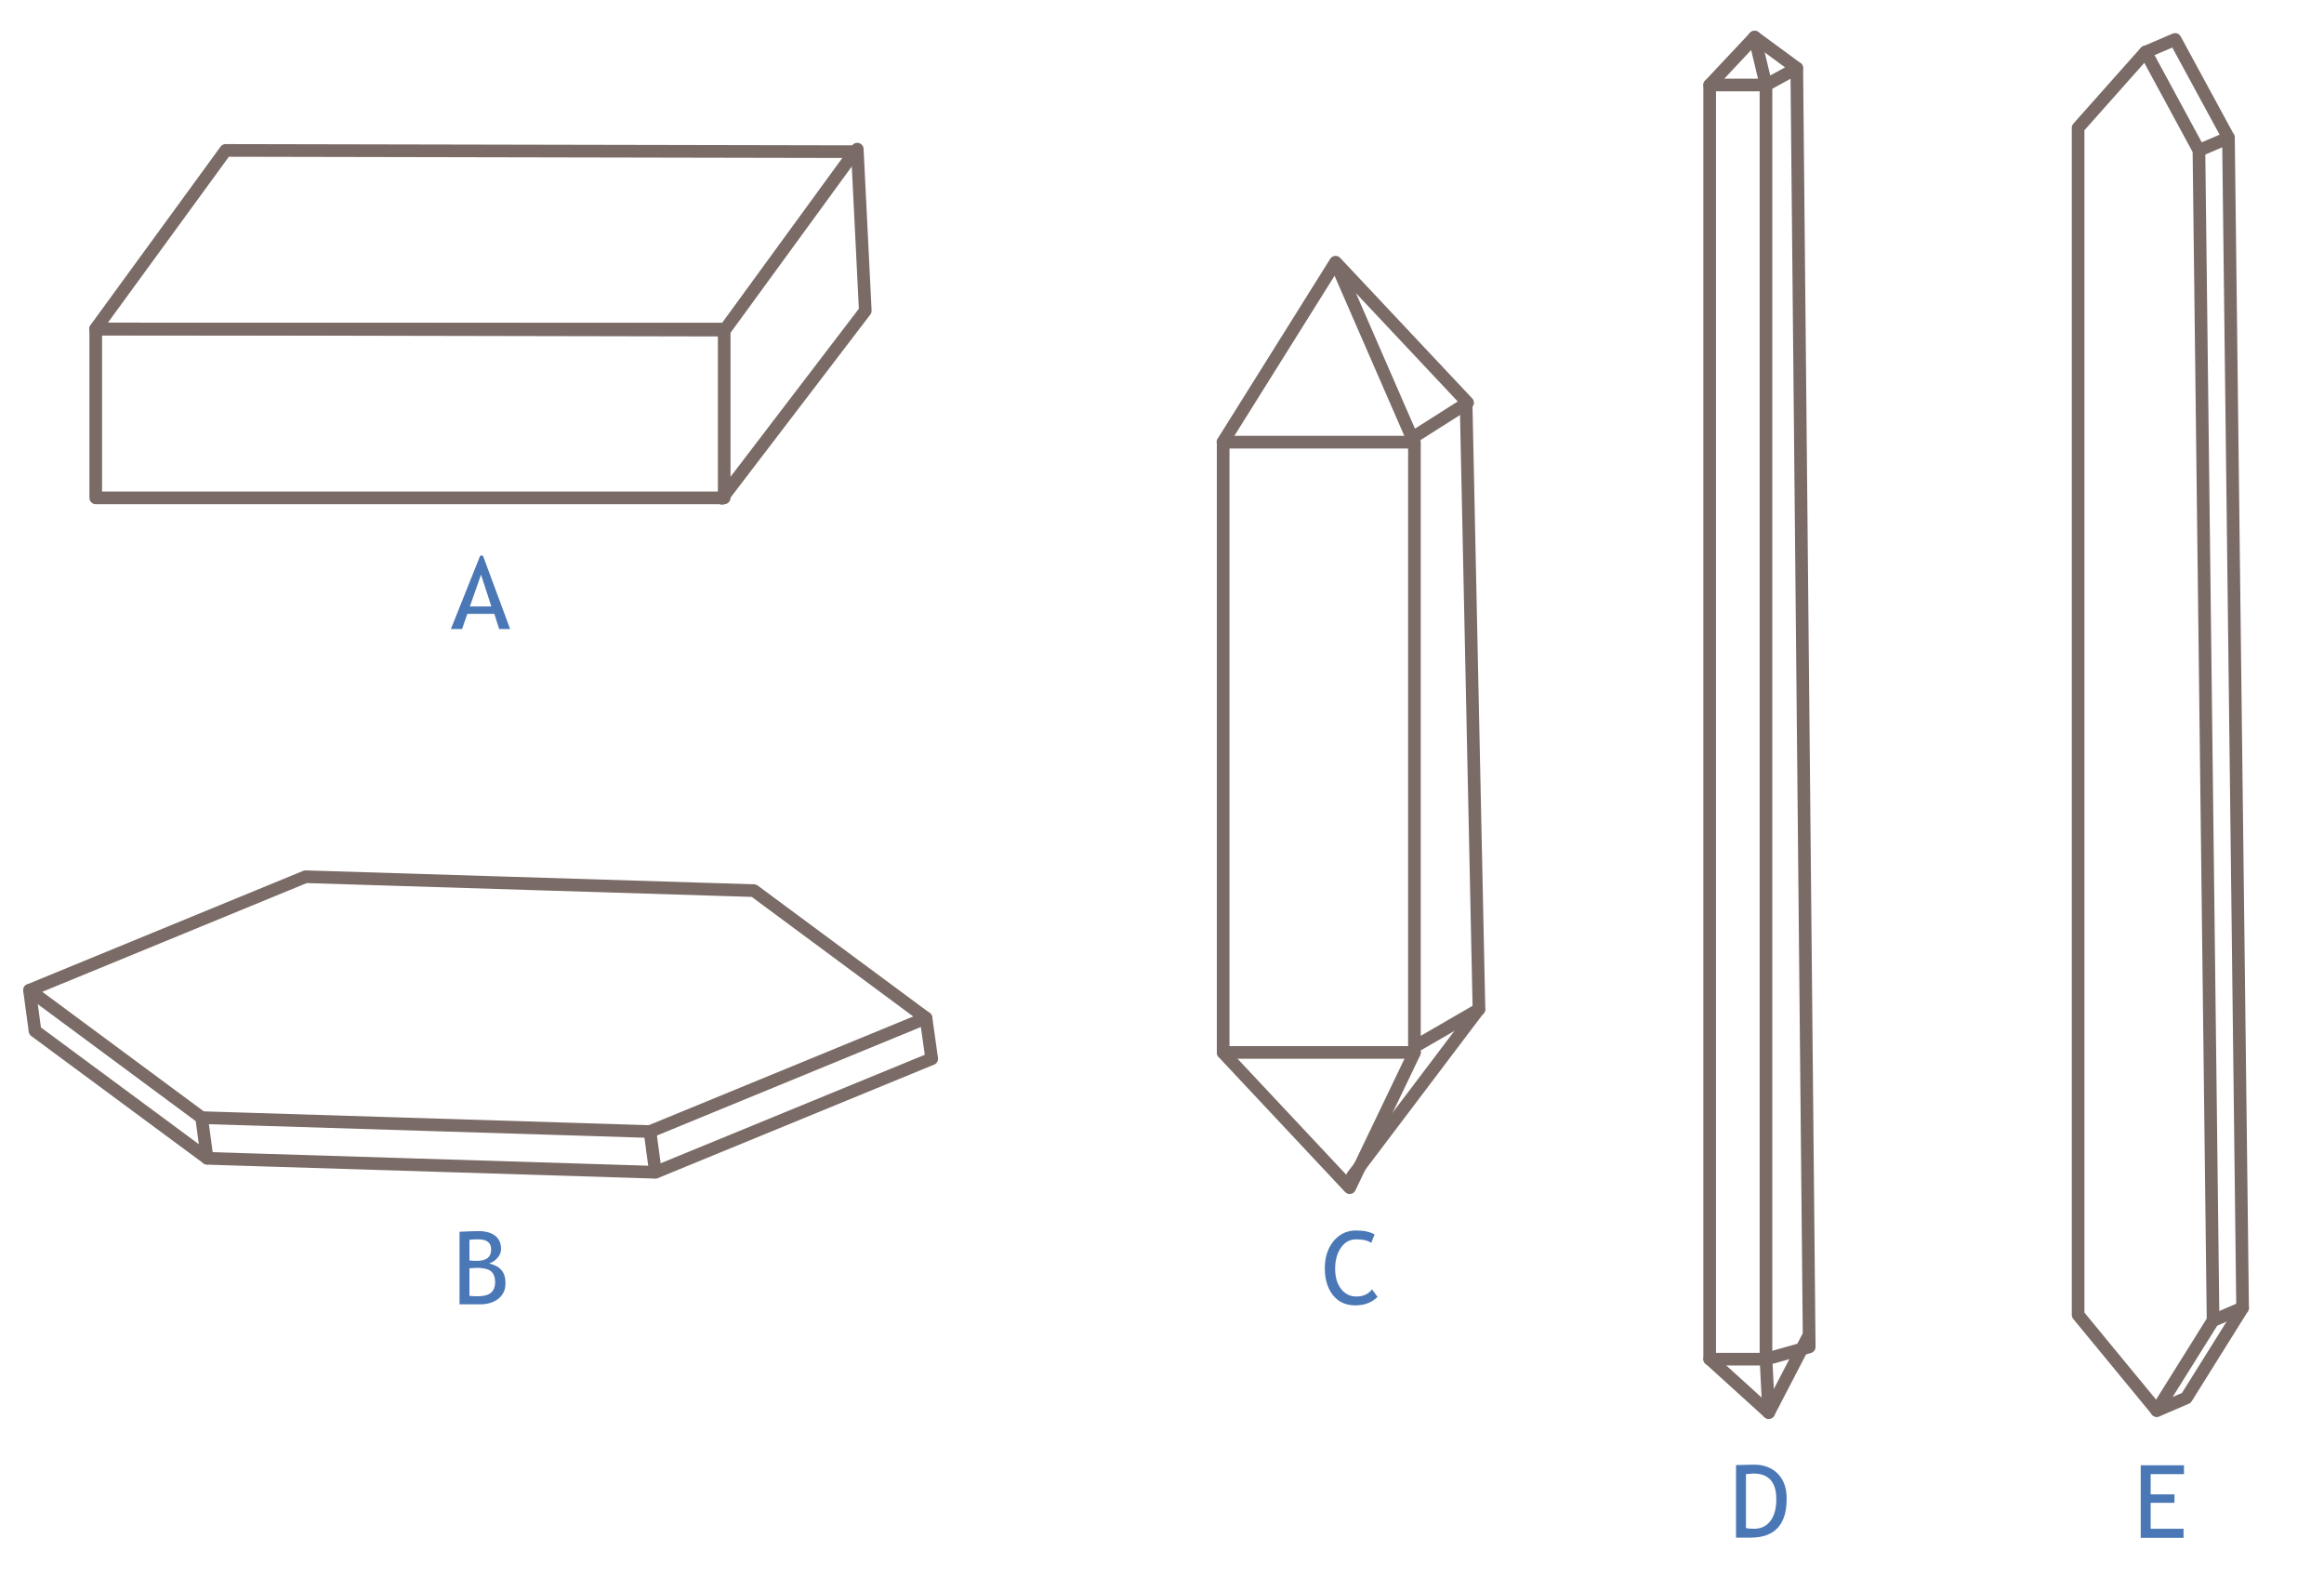 <svg xmlns="http://www.w3.org/2000/svg" xmlns:xlink="http://www.w3.org/1999/xlink" viewBox="0 0 551.0 374.0"><g><use height="45.6" transform="translate(21.15 34.15)" width="183" xlink:href="#shape0"/><use height="43" transform="translate(21.2 76.5)" width="152" xlink:href="#shape1"/><use height="85.75" transform="translate(169.7 33.85)" width="36.95" xlink:href="#shape2"/><use height="63.4" transform="translate(5.5 206.3)" width="215.55" xlink:href="#shape3"/><use height="46.15" transform="translate(5.5 233.2)" width="216.9" xlink:href="#shape4"/><use height="12.65" transform="translate(46.3 263.35)" width="4.3" xlink:href="#shape5"/><use height="12.65" transform="translate(152.6 266.65)" width="4.3" xlink:href="#shape6"/><use height="147.65" transform="translate(288.5 103.3)" width="48.35" xlink:href="#shape7"/><use height="155" transform="translate(334.9 94)" width="17.25" xlink:href="#shape8"/><use height="35" transform="translate(288.5 248)" width="48.35" xlink:href="#shape9"/><use height="45.65" transform="translate(288.45 60.65)" width="61" xlink:href="#shape10"/><use height="42.6" transform="translate(319.15 237.7)" width="32.95" xlink:href="#shape11"/><use height="305" transform="translate(403.85 18.65)" width="16.35" xlink:href="#shape12"/><use height="329" transform="translate(414.5 7.3)" width="15.95" xlink:href="#shape13"/><use height="21" transform="translate(403.85 315.3)" width="26.35" xlink:href="#shape14"/><use height="14.35" transform="translate(403.85 7.3)" width="23.65" xlink:href="#shape15"/><use height="325" transform="translate(491.2 10.8)" width="35" xlink:href="#shape16"/><use height="6" transform="translate(519.85 31.15)" width="10" xlink:href="#shape17"/><use height="6" transform="translate(523.2 308.5)" width="10" xlink:href="#shape18"/><use height="328" transform="translate(507.2 7.85)" width="26" xlink:href="#shape19"/><use height="17.4" transform="translate(106.9 131.7)" width="14.05" xlink:href="#shape20"/><use height="17.2" transform="translate(507.55 347.3)" width="10.25" xlink:href="#shape21"/><use height="17.3" transform="translate(411.6 347.15)" width="12" xlink:href="#shape22"/><use height="17.75" transform="translate(314.1 291.65)" width="12.5" xlink:href="#shape23"/><use height="17.35" transform="translate(108.95 291.8)" width="10.9" xlink:href="#shape24"/><use height="373.35" width="550.65" xlink:href="#shape25"/></g><defs><path d="M181.2 1.8 L32.05 1.5 1.2 43.8 150.35 44.1 181.2 1.8 Z" fill="none" stroke="#7a6b66" stroke-linecap="round" stroke-linejoin="round" stroke-width="3" id="shape0" transform="translate(.3)"/><path d="M150.5 1.5 L1.5 1.5 1.5 41.5 150.5 41.5 150.5 1.5 Z" fill="none" stroke="#7a6b66" stroke-linecap="round" stroke-linejoin="round" stroke-width="3" id="shape1"/><path d="M33.25 0.1 L35.15 38.4 1.2 82.85" fill="none" stroke="#7a6b66" stroke-linecap="round" stroke-linejoin="round" stroke-width="3" id="shape2" transform="translate(.3 1.4)"/><path d="M41.7 58.6 L0.9 28.4 66.35 1.5 172.65 4.8 213.45 35.0 148.0 61.9 41.7 58.6 Z" fill="none" stroke="#7a6b66" stroke-linecap="round" stroke-linejoin="round" stroke-width="3" id="shape3" transform="translate(.6)"/><path d="M1.5 0.2 L2.8 9.85 43.65 40.05 149.9 43.35 215.4 16.45 214.05 6.8" fill="none" stroke="#7a6b66" stroke-linecap="round" stroke-linejoin="round" stroke-width="3" id="shape4" transform="translate(0 1.3)"/><path d="M1.5 0.2 L2.8 9.85" fill="none" stroke="#7a6b66" stroke-linecap="round" stroke-linejoin="round" stroke-width="3" id="shape5" transform="translate(0 1.3)"/><path d="M1.5 0.2 L2.8 9.85" fill="none" stroke="#7a6b66" stroke-linecap="round" stroke-linejoin="round" stroke-width="3" id="shape6" transform="translate(0 1.3)"/><path d="M46.85 146.15 L1.5 146.15 1.5 1.5 46.85 1.5 46.85 146.15 Z" fill="none" stroke="#7a6b66" stroke-linecap="round" stroke-linejoin="round" stroke-width="3" id="shape7"/><path d="M11.95 0.05 L15.0 143.8 0.75 152.05" fill="none" stroke="#7a6b66" stroke-linecap="round" stroke-linejoin="round" stroke-width="3" id="shape8" transform="translate(.75 1.45)"/><path d="M1.1 1.05 L31.1 33.05 46.45 1.05" fill="none" stroke="#7a6b66" stroke-linecap="round" stroke-linejoin="round" stroke-width="3" id="shape9" transform="translate(.4 .45)"/><path d="M27.95 1.05 L46.1 42.7 59.25 34.35 27.95 1.05 1.25 43.7" fill="none" stroke="#7a6b66" stroke-linecap="round" stroke-linejoin="round" stroke-width="3" id="shape10" transform="translate(.25 .45)"/><path d="M31.15 0.9 L1.2 40.5" fill="none" stroke="#7a6b66" stroke-linecap="round" stroke-linejoin="round" stroke-width="3" id="shape11" transform="translate(.3 .6)"/><path d="M14.85 303.5 L1.5 303.5 1.5 1.5 14.85 1.5 14.85 303.5 Z" fill="none" stroke="#7a6b66" stroke-linecap="round" stroke-linejoin="round" stroke-width="3" id="shape12"/><path d="M1.45 0.35 L4.15 11.7 11.45 7.7 14.4 310.8 4.15 313.7 4.8 326.35" fill="none" stroke="#7a6b66" stroke-linecap="round" stroke-linejoin="round" stroke-width="3" id="shape13" transform="translate(.05 1.15)"/><path d="M1.0 6.0 L15.0 18.7 24.35 0.7" fill="none" stroke="#7a6b66" stroke-linecap="round" stroke-linejoin="round" stroke-width="3" id="shape14" transform="translate(.5 .8)"/><path d="M1.1 12.55 L11.75 1.2 21.75 8.55" fill="none" stroke="#7a6b66" stroke-linecap="round" stroke-linejoin="round" stroke-width="3" id="shape15" transform="translate(.4 .3)"/><path d="M1.5 19.0 L1.5 300.35 20.15 323.0 33.5 301.65 30.15 24.35 17.5 1.0 1.5 19.0 Z" fill="none" stroke="#7a6b66" stroke-linecap="round" stroke-linejoin="round" stroke-width="3" id="shape16" transform="translate(0 .5)"/><path d="M0.6 4.4 L7.6 1.4" fill="none" stroke="#7a6b66" stroke-linecap="round" stroke-linejoin="round" stroke-width="3" id="shape17" transform="translate(.9 .1)"/><path d="M0.6 4.4 L7.6 1.4" fill="none" stroke="#7a6b66" stroke-linecap="round" stroke-linejoin="round" stroke-width="3" id="shape18" transform="translate(.9 .1)"/><path d="M3.25 326.4 L10.25 323.4 23.6 302.05 20.25 24.7 7.6 1.4 0.6 4.4" fill="none" stroke="#7a6b66" stroke-linecap="round" stroke-linejoin="round" stroke-width="3" id="shape19" transform="translate(.9 .1)"/><path d="M11.45 17.4 L10.3 13.8 3.9 13.8 2.65 17.4 0.0 17.4 6.95 0.0 7.6 0.0 14.05 17.4 11.45 17.4 M7.15 4.5 L4.5 12.05 9.6 12.05 7.15 4.5" fill="#4a77b5" fill-rule="evenodd" stroke="none" id="shape20"/><path d="M2.35 2.1 L2.35 6.9 8.0 6.9 8.0 8.9 2.35 8.9 2.35 15.05 10.15 15.05 10.15 17.2 0.0 17.2 0.0 0.0 10.25 0.0 10.25 2.1 2.35 2.1" fill="#4a77b5" fill-rule="evenodd" stroke="none" id="shape21"/><path d="M3.45 17.3 L0.0 17.3 0.0 0.1 Q3.3 0.0 4.25 0.0 7.8 0.0 9.95 2.2 12.0 4.35 12.0 8.0 12.05 17.3 3.45 17.3 M2.35 2.25 L2.35 15.05 Q3.15 15.2 4.3 15.2 6.75 15.2 8.15 13.35 9.55 11.5 9.55 8.2 9.55 2.1 4.1 2.1 3.75 2.1 2.35 2.25" fill="#4a77b5" fill-rule="evenodd" stroke="none" id="shape22"/><path d="M11.8 0.95 L11.0 2.95 Q9.85 2.1 7.45 2.1 5.2 2.1 3.85 4.05 2.45 6.0 2.45 9.1 2.45 12.0 3.85 13.85 5.25 15.65 7.5 15.65 9.9 15.65 11.2 13.95 L12.5 15.75 Q10.45 17.75 7.25 17.75 3.85 17.75 1.95 15.35 0.0 12.9 0.0 8.95 0.0 5.1 2.05 2.55 4.15 0.0 7.4 0.0 10.2 0.0 11.8 0.95" fill="#4a77b5" fill-rule="evenodd" stroke="none" id="shape23"/><path d="M4.9 17.35 L0.0 17.35 0.0 0.15 Q3.15 0.0 4.5 0.0 7.05 0.0 8.45 1.1 9.85 2.2 9.85 4.25 9.85 5.4 8.95 6.4 8.05 7.4 7.0 7.65 9.0 8.15 9.95 9.25 10.9 10.4 10.9 12.35 10.9 14.65 9.25 16.0 7.55 17.35 4.9 17.35 M2.35 2.05 L2.35 6.95 Q3.1 7.05 4.15 7.05 7.5 7.05 7.5 4.35 7.5 1.95 4.45 1.95 3.25 1.95 2.35 2.05 M2.35 8.8 L2.35 15.35 Q3.55 15.45 4.2 15.45 6.4 15.45 7.4 14.65 8.45 13.8 8.45 12.0 8.4 10.3 7.45 9.5 6.5 8.75 4.25 8.7 L2.35 8.8" fill="#4a77b5" fill-rule="evenodd" stroke="none" id="shape24"/></defs></svg>